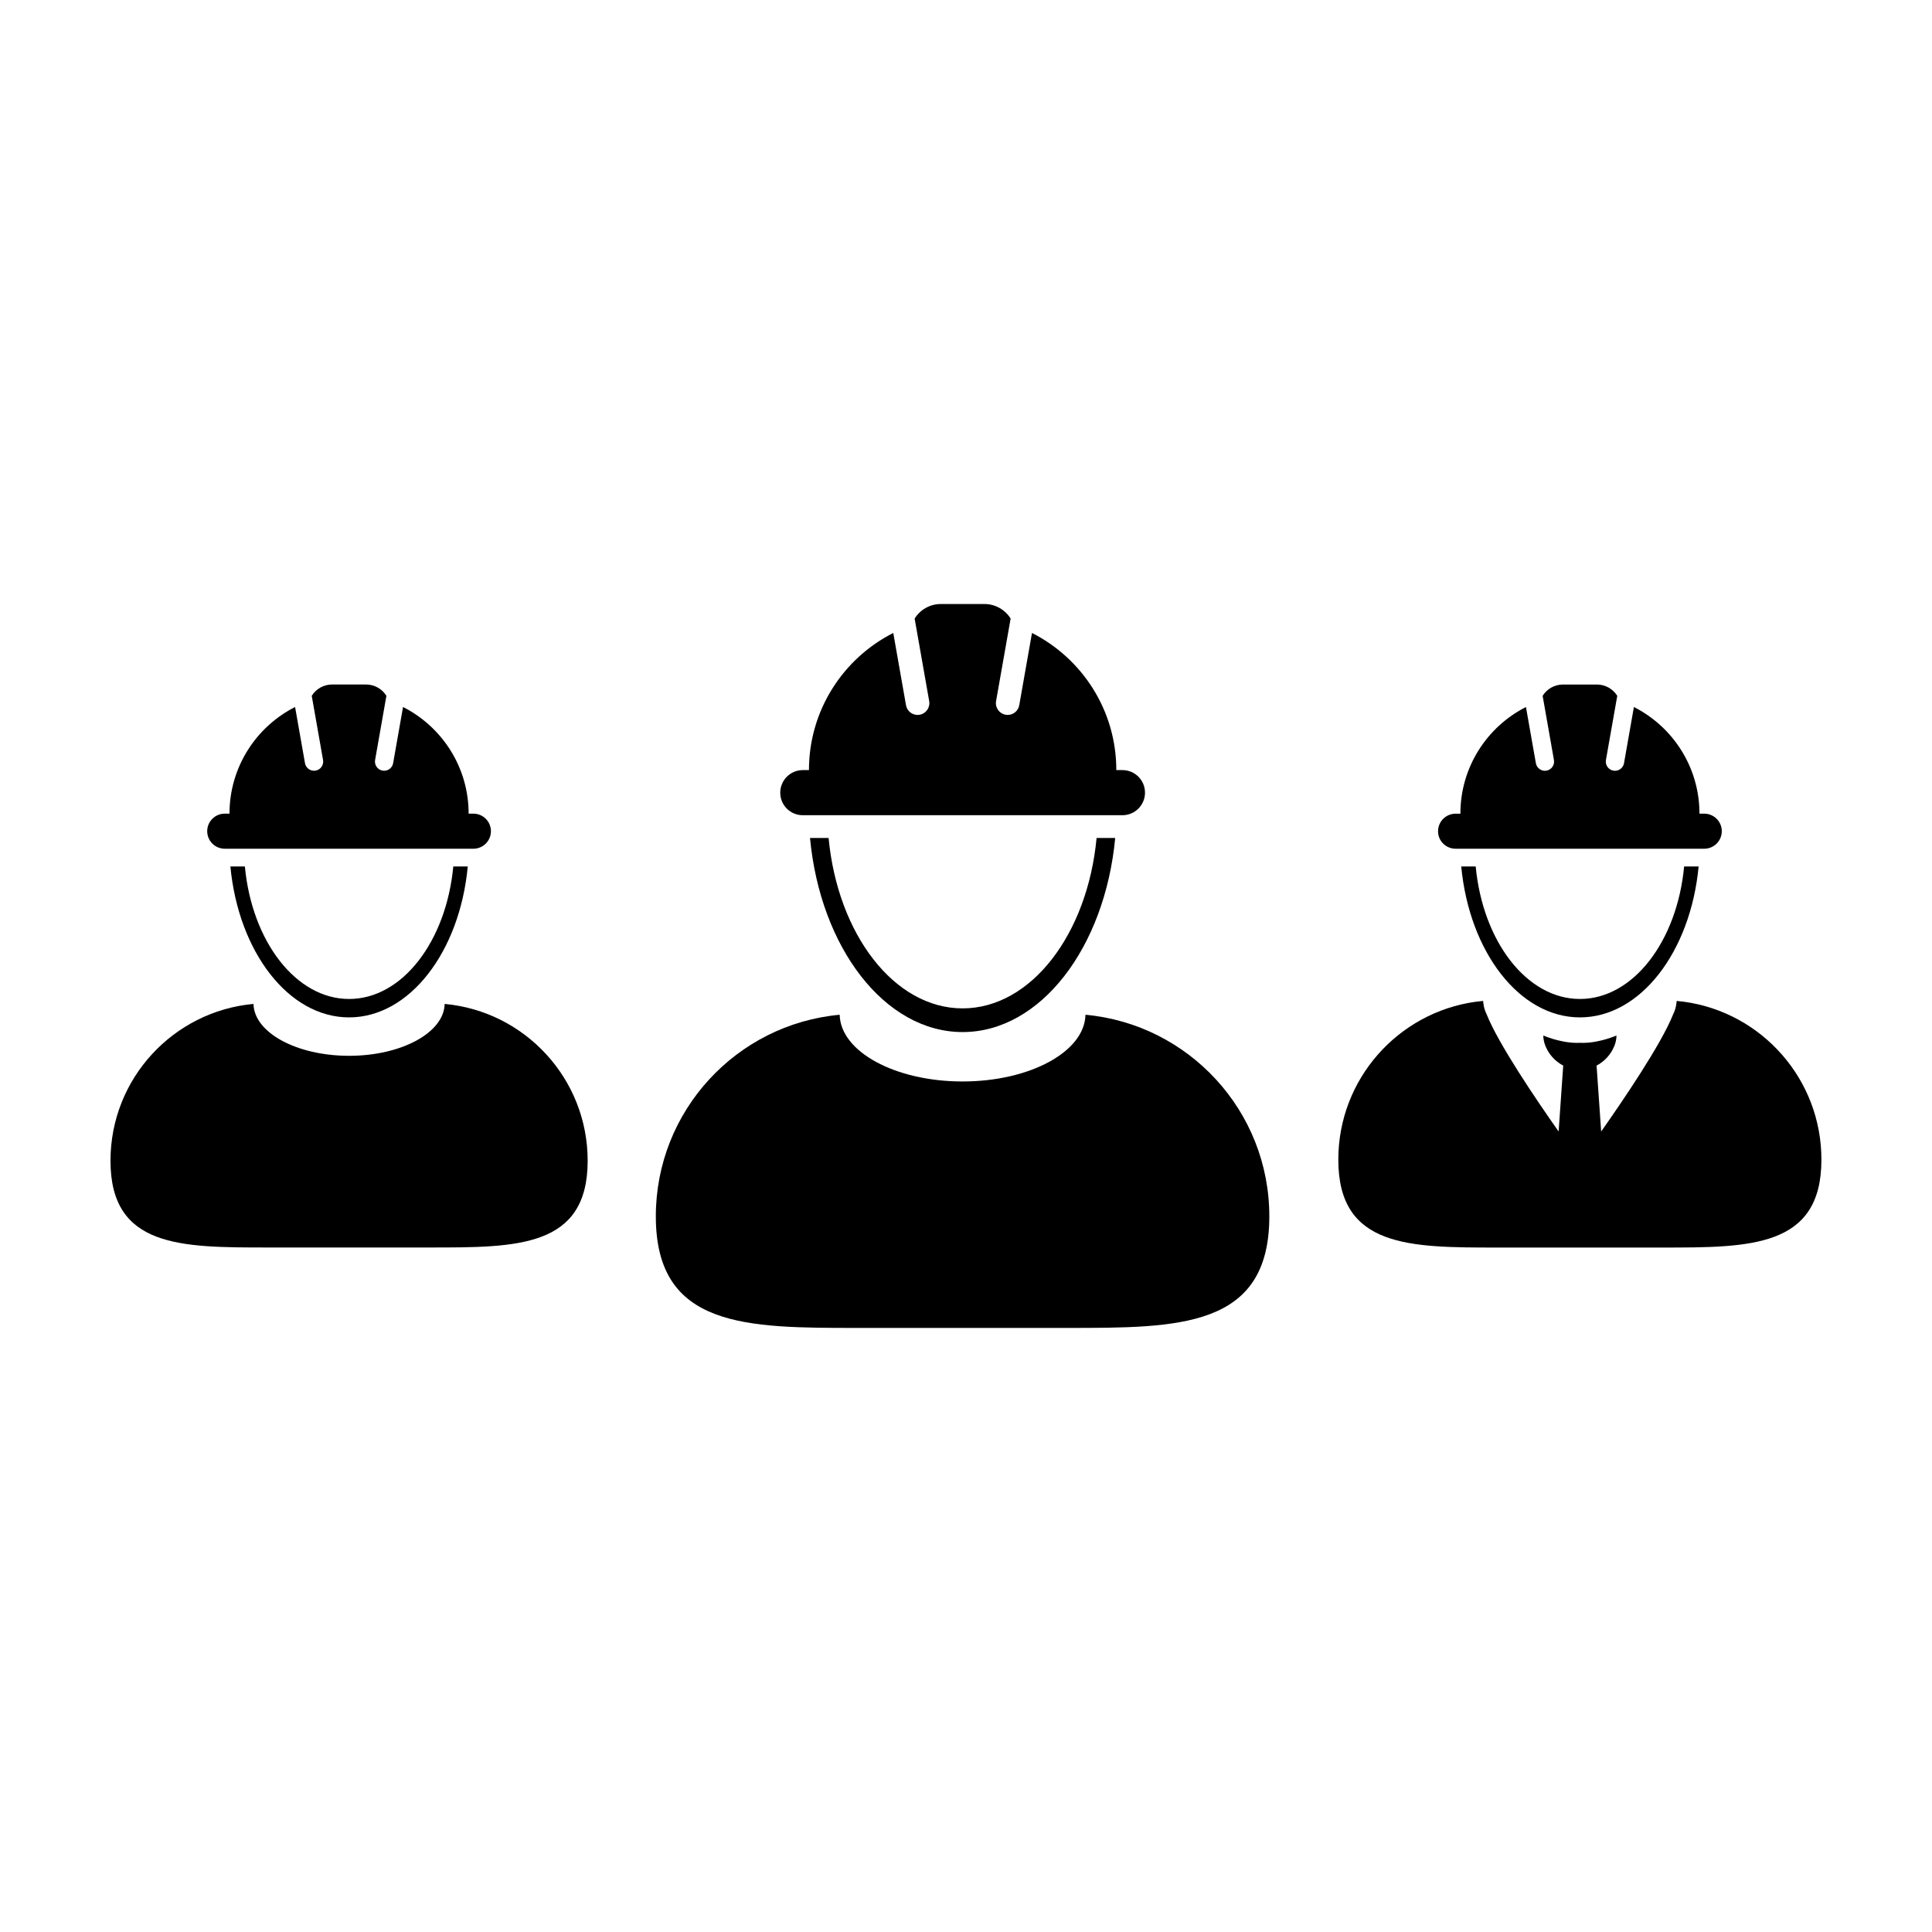 <?xml version="1.0" encoding="UTF-8"?>
<!-- Uploaded to: SVG Repo, www.svgrepo.com, Generator: SVG Repo Mixer Tools -->
<svg fill="#000000" width="800px" height="800px" version="1.1" viewBox="144 144 512 512" xmlns="http://www.w3.org/2000/svg">
 <g>
  <path d="m431.66 412.92c-0.211 9.785-14.711 17.68-32.566 17.68-17.859 0-32.359-7.891-32.57-17.68-27.32 2.5-48.723 25.469-48.723 53.434 0 29.641 24.027 29.559 53.66 29.559h55.262c29.633 0 53.66 0.082 53.66-29.559 0.004-27.965-21.391-50.93-48.723-53.434z"/>
  <path d="m399.1 411.23c-18.129 0-33.105-19.648-35.512-45.156h-4.926c2.734 29.055 19.793 51.434 40.441 51.434 20.641 0 37.699-22.379 40.438-51.434h-4.934c-2.402 25.512-17.383 45.156-35.508 45.156z"/>
  <path d="m356.73 360.04h84.727c3.305 0 5.981-2.68 5.981-5.977 0-3.301-2.672-5.981-5.981-5.981h-1.621c0-15.875-9.094-29.625-22.348-36.34l-3.375 19.141c-0.266 1.516-1.582 2.578-3.066 2.578-0.18 0-0.363-0.016-0.543-0.047-1.703-0.301-2.836-1.918-2.535-3.617l3.859-21.871c-1.445-2.312-4.016-3.856-6.941-3.856h-11.562c-2.926 0-5.492 1.543-6.938 3.856l3.856 21.871c0.301 1.699-0.836 3.32-2.527 3.617-0.188 0.023-0.367 0.047-0.543 0.047-1.492 0-2.812-1.062-3.074-2.578l-3.375-19.141c-13.254 6.715-22.344 20.469-22.344 36.34h-1.629c-3.301 0-5.977 2.676-5.977 5.981-0.016 3.297 2.656 5.977 5.957 5.977z"/>
  <path d="m261.84 410.05c-0.168 7.609-11.441 13.75-25.332 13.75s-25.164-6.141-25.332-13.75c-21.25 1.941-37.895 19.805-37.895 41.555 0 23.055 18.688 22.992 41.734 22.992h42.98c23.051 0 41.742 0.059 41.742-22.992 0-21.75-16.648-39.613-37.898-41.555z"/>
  <path d="m236.51 408.74c-14.098 0-25.75-15.285-27.617-35.125h-3.836c2.133 22.598 15.395 40.004 31.453 40.004 16.055 0 29.328-17.41 31.453-40.004h-3.836c-1.871 19.848-13.516 35.125-27.617 35.125z"/>
  <path d="m203.56 368.92h65.898c2.57 0 4.644-2.086 4.644-4.644 0-2.562-2.082-4.648-4.644-4.648h-1.266c0-12.348-7.07-23.039-17.383-28.266l-2.625 14.887c-0.207 1.18-1.23 2.004-2.387 2.004-0.141 0-0.281-0.012-0.422-0.035-1.32-0.23-2.203-1.492-1.969-2.816l2.996-17.008c-1.129-1.797-3.125-2.996-5.402-2.996h-8.992c-2.277 0-4.273 1.199-5.394 2.996l2.996 17.008c0.23 1.324-0.645 2.586-1.969 2.816-0.141 0.023-0.289 0.035-0.422 0.035-1.16 0-2.188-0.832-2.394-2.004l-2.625-14.887c-10.309 5.223-17.383 15.922-17.383 28.266h-1.258c-2.57 0-4.648 2.086-4.648 4.648 0 2.559 2.078 4.644 4.648 4.644z"/>
  <path d="m562.7 408.74c-14.102 0-25.75-15.285-27.625-35.125h-3.832c2.137 22.598 15.402 40.004 31.457 40.004 16.055 0 29.316-17.41 31.453-40.004h-3.84c-1.867 19.848-13.516 35.125-27.613 35.125z"/>
  <path d="m590.34 409.48c-0.074-0.004-0.145-0.012-0.223-0.023-0.59-0.082-1.18-0.145-1.777-0.203 0 0.066-0.02 0.121-0.02 0.18-0.012 0.176-0.039 0.344-0.066 0.523-0.105 0.988-0.402 1.949-0.867 2.871-3.098 7.82-13.145 22.625-19.062 31.035l-1.215-17.473c1.723-0.887 3.215-2.352 4.16-4.051 0.691-1.223 1.109-2.562 1.109-3.918 0 0-4.414 1.953-8.922 1.953-0.258 0-0.516-0.004-0.766-0.02-0.262 0.016-0.52 0.02-0.77 0.02-4.508 0-8.922-1.953-8.922-1.953 0 1.359 0.418 2.695 1.109 3.918 0.945 1.699 2.438 3.164 4.16 4.051l-1.215 17.473c-5.918-8.41-15.965-23.215-19.062-31.035-0.465-0.926-0.754-1.883-0.867-2.871-0.023-0.176-0.055-0.344-0.066-0.523 0-0.059-0.02-0.117-0.02-0.18-0.594 0.055-1.184 0.121-1.777 0.203-0.074 0.016-0.145 0.02-0.223 0.023-20.551 2.863-36.371 20.504-36.371 41.848 0 23.34 18.922 23.285 42.258 23.285h43.512c23.336 0 42.258 0.055 42.258-23.285 0.012-21.344-15.805-38.988-36.355-41.848z"/>
  <path d="m529.75 368.92h65.898c2.57 0 4.644-2.082 4.644-4.644s-2.074-4.644-4.644-4.644h-1.27c0-12.348-7.062-23.039-17.375-28.266l-0.945 5.356-1.676 9.531c-0.207 1.18-1.234 2.012-2.394 2.012-0.141 0-0.281-0.016-0.422-0.039-1.324-0.23-2.207-1.492-1.977-2.816l1.855-10.504 1.148-6.504c-1.129-1.797-3.117-2.996-5.394-2.996h-8.992c-2.277 0-4.277 1.199-5.394 2.996l1.148 6.504 1.848 10.504c0.23 1.324-0.648 2.586-1.977 2.816-0.141 0.023-0.281 0.039-0.422 0.039-1.152 0-2.18-0.832-2.387-2.012l-1.684-9.531-0.945-5.356c-10.309 5.231-17.375 15.922-17.375 28.27h-1.27c-2.562 0-4.648 2.082-4.648 4.644-0.02 2.566 2.082 4.641 4.648 4.641z"/>
 </g>
</svg>